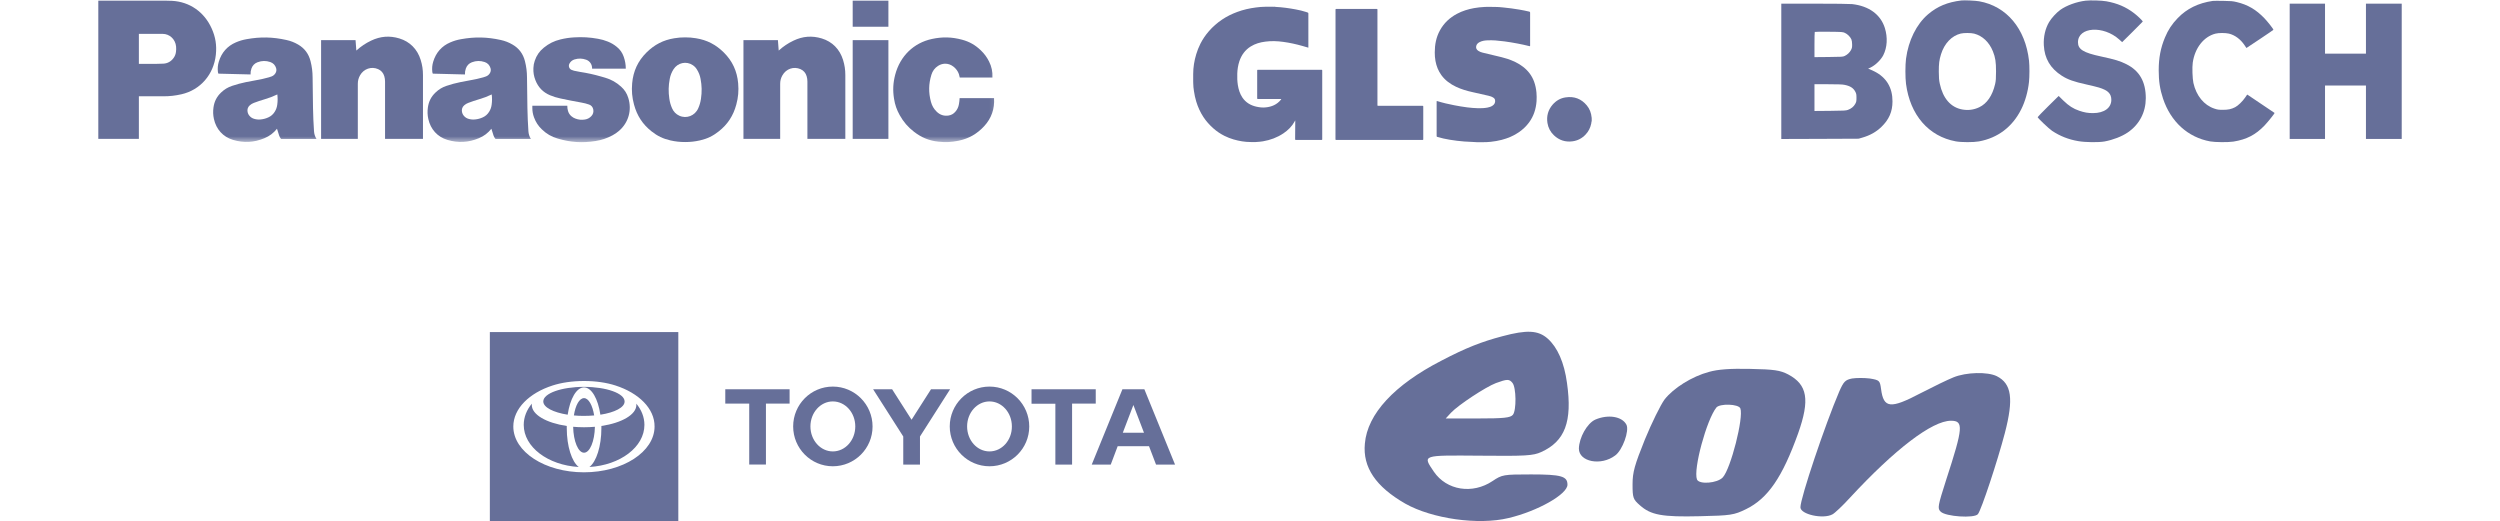 <svg width="211" height="44" viewBox="0 0 211 44" fill="none" xmlns="http://www.w3.org/2000/svg">
<mask id="mask0_8212_15048" style="mask-type:luminance" maskUnits="userSpaceOnUse" x="8" y="0" width="77" height="12">
<path d="M8.296 0H84.706V12H8.296V0Z" fill="white"/>
</mask>
<g mask="url(#mask0_8212_15048)">
<path d="M83.073 10.64C82.464 11.302 81.774 11.696 80.908 11.876C80.324 11.998 79.812 12.024 79.218 11.96C78.431 11.877 77.781 11.615 77.147 11.125C76.629 10.726 76.258 10.294 75.933 9.715C75.683 9.266 75.538 8.847 75.457 8.336C75.343 7.628 75.373 7.005 75.553 6.312C75.965 4.737 77.112 3.62 78.657 3.288C79.539 3.098 80.324 3.117 81.196 3.35C81.817 3.516 82.311 3.796 82.781 4.248C83.077 4.532 83.288 4.818 83.475 5.188C83.696 5.625 83.785 6.05 83.76 6.543H81.004C80.944 6.161 80.767 5.857 80.47 5.623C80.084 5.319 79.587 5.295 79.175 5.558C78.894 5.739 78.709 5.986 78.609 6.312C78.372 7.09 78.361 7.814 78.573 8.6C78.663 8.931 78.814 9.19 79.056 9.426C79.331 9.697 79.675 9.809 80.052 9.752C80.286 9.717 80.476 9.611 80.633 9.428C80.798 9.239 80.892 9.037 80.935 8.786C80.966 8.61 80.983 8.46 80.992 8.282H83.897C83.955 9.187 83.677 9.983 83.073 10.64Z" fill="#666F99"/>
</g>
<path d="M71.967 2.257H74.981V0.056H71.967V2.257Z" fill="#666F99"/>
<path d="M71.967 11.721H74.981V3.388H71.967V11.721Z" fill="#666F99"/>
<path d="M65.723 4.268C66.119 3.909 66.497 3.656 66.975 3.428C67.754 3.056 68.532 2.996 69.356 3.244C70.24 3.512 70.876 4.154 71.155 5.062C71.288 5.498 71.346 5.885 71.346 6.342V11.72H68.145V6.883C68.145 6.722 68.126 6.585 68.08 6.43C67.998 6.152 67.82 5.948 67.561 5.835C66.993 5.586 66.348 5.806 66.037 6.356C65.907 6.585 65.847 6.811 65.847 7.077V11.72H62.747V3.387H65.656L65.723 4.268Z" fill="#666F99"/>
<path d="M30.075 4.267C30.472 3.909 30.85 3.656 31.327 3.427C32.106 3.056 32.885 2.995 33.708 3.244C34.592 3.511 35.228 4.154 35.507 5.061C35.641 5.497 35.699 5.884 35.699 6.342V11.719H32.498V6.883C32.498 6.721 32.478 6.584 32.433 6.429C32.35 6.152 32.172 5.947 31.913 5.834C31.346 5.585 30.7 5.806 30.389 6.355C30.259 6.584 30.2 6.81 30.2 7.076V11.719H27.1V3.386H30.008L30.075 4.267Z" fill="#666F99"/>
<mask id="mask1_8212_15048" style="mask-type:luminance" maskUnits="userSpaceOnUse" x="8" y="0" width="77" height="12">
<path d="M8.296 0H84.706V12H8.296V0Z" fill="white"/>
</mask>
<g mask="url(#mask1_8212_15048)">
<path d="M49.072 8.657C49.303 8.697 49.496 8.747 49.718 8.823C49.903 8.886 50.031 9.035 50.071 9.231C50.115 9.445 50.057 9.649 49.908 9.803C49.757 9.962 49.584 10.053 49.372 10.087C49.088 10.134 48.836 10.11 48.565 10.008C48.434 9.96 48.33 9.898 48.222 9.807C48.084 9.686 47.995 9.547 47.941 9.369C47.896 9.217 47.878 9.083 47.88 8.924H44.929V9.102C44.929 9.389 44.972 9.633 45.069 9.901C45.218 10.305 45.42 10.618 45.727 10.912C46.126 11.299 46.543 11.54 47.069 11.695C48.16 12.017 49.143 12.08 50.264 11.903C50.791 11.819 51.225 11.673 51.698 11.42C51.906 11.308 52.073 11.192 52.253 11.036C53.05 10.344 53.346 9.288 53.027 8.263C52.907 7.877 52.716 7.58 52.42 7.314C52.013 6.949 51.602 6.717 51.085 6.561C50.972 6.528 50.875 6.499 50.761 6.467C50.129 6.285 49.586 6.165 48.936 6.066C48.763 6.039 48.616 6.01 48.445 5.969C48.366 5.949 48.3 5.926 48.226 5.892C48.045 5.807 47.964 5.586 48.046 5.399C48.051 5.389 48.055 5.38 48.06 5.37C48.157 5.19 48.302 5.073 48.492 5.015C48.829 4.914 49.14 4.923 49.47 5.039C49.788 5.151 49.987 5.452 49.973 5.798H52.817C52.814 5.437 52.761 5.132 52.643 4.793C52.523 4.448 52.34 4.186 52.062 3.96C51.82 3.761 51.59 3.626 51.302 3.51C51.021 3.398 50.774 3.327 50.477 3.274C49.772 3.148 49.166 3.112 48.452 3.155C48.044 3.179 47.7 3.232 47.301 3.328C46.764 3.459 46.331 3.673 45.897 4.025C45.528 4.324 45.287 4.674 45.132 5.131C45.062 5.338 45.029 5.522 45.019 5.74C45.003 6.106 45.054 6.417 45.185 6.757C45.42 7.366 45.837 7.797 46.426 8.04C46.724 8.163 46.986 8.244 47.301 8.31C47.922 8.443 48.447 8.546 49.072 8.657Z" fill="#666F99"/>
</g>
<path d="M13.789 8.127H11.721V5.393H13.065C13.32 5.393 13.537 5.386 13.792 5.372C14.145 5.352 14.439 5.188 14.65 4.894C14.762 4.738 14.825 4.58 14.851 4.387C14.873 4.224 14.877 4.085 14.861 3.923C14.803 3.314 14.316 2.858 13.725 2.858H11.721V11.72H8.297V0.054H13.894C14.116 0.054 14.305 0.059 14.527 0.071C16.011 0.154 17.235 1.006 17.864 2.399C18.191 3.124 18.302 3.821 18.218 4.617C18.041 6.292 16.907 7.595 15.315 7.956C14.787 8.076 14.33 8.127 13.789 8.127Z" fill="#666F99"/>
<path d="M58.741 3.228C58.422 3.175 58.15 3.154 57.828 3.154C57.505 3.154 57.233 3.175 56.914 3.228C55.989 3.377 55.239 3.762 54.563 4.432C53.84 5.151 53.445 6.001 53.354 7.033C53.299 7.666 53.346 8.213 53.511 8.825C53.764 9.766 54.239 10.492 54.989 11.085C55.482 11.478 55.973 11.713 56.581 11.85C57.013 11.947 57.386 11.988 57.828 11.988C58.269 11.988 58.642 11.947 59.075 11.85C59.682 11.713 60.173 11.478 60.666 11.085L58.934 9.134C58.659 9.767 57.942 10.049 57.33 9.764C57.048 9.633 56.848 9.426 56.72 9.134C56.603 8.865 56.534 8.623 56.492 8.331C56.407 7.745 56.416 7.237 56.527 6.656C56.584 6.354 56.681 6.108 56.844 5.85C57.2 5.289 57.928 5.132 58.472 5.5C58.614 5.596 58.718 5.703 58.811 5.85C58.974 6.108 59.071 6.354 59.128 6.656C59.237 7.237 59.248 7.745 59.163 8.331C59.12 8.623 59.052 8.865 58.934 9.134L60.666 11.085C61.416 10.492 61.891 9.766 62.144 8.825C62.309 8.213 62.356 7.666 62.301 7.033C62.21 6.001 61.815 5.151 61.092 4.432C60.416 3.761 59.667 3.377 58.741 3.228Z" fill="#666F99"/>
<mask id="mask2_8212_15048" style="mask-type:luminance" maskUnits="userSpaceOnUse" x="8" y="0" width="77" height="12">
<path d="M8.296 0H84.706V12H8.296V0Z" fill="white"/>
</mask>
<g mask="url(#mask2_8212_15048)">
<path d="M44.597 11.068C44.552 10.381 44.527 9.8 44.513 9.111C44.496 8.206 44.485 7.442 44.479 6.537C44.476 6.049 44.424 5.637 44.306 5.164C44.151 4.545 43.8 4.074 43.259 3.762C42.933 3.573 42.633 3.457 42.268 3.375C41.106 3.118 40.08 3.096 38.909 3.307C38.579 3.366 38.307 3.447 37.998 3.58C37.284 3.885 36.793 4.441 36.564 5.203C36.476 5.494 36.453 5.759 36.486 6.063C36.492 6.118 36.506 6.165 36.53 6.216L39.242 6.285C39.236 6.106 39.258 5.955 39.316 5.787C39.405 5.531 39.58 5.349 39.827 5.256C40.191 5.118 40.541 5.113 40.91 5.237C41.153 5.319 41.325 5.5 41.4 5.752C41.447 5.909 41.424 6.064 41.332 6.198C41.252 6.317 41.153 6.397 41.022 6.449C40.941 6.481 40.872 6.504 40.789 6.527C40.412 6.632 40.09 6.704 39.706 6.77C39.401 6.822 39.144 6.871 38.842 6.935C38.431 7.019 38.088 7.112 37.69 7.245C37.326 7.367 37.039 7.54 36.758 7.808C36.392 8.154 36.182 8.564 36.113 9.073C36.067 9.413 36.077 9.708 36.15 10.043C36.34 10.912 36.923 11.554 37.752 11.803C38.669 12.079 39.531 12.034 40.417 11.664C40.848 11.485 41.177 11.236 41.473 10.866L41.282 9.434C41.145 9.652 40.976 9.802 40.746 9.906C40.531 10.005 40.336 10.056 40.102 10.081C39.907 10.101 39.738 10.086 39.549 10.032C39.396 9.988 39.276 9.914 39.167 9.794C39.075 9.691 39.02 9.581 38.992 9.444C38.949 9.234 39.016 9.032 39.174 8.893C39.281 8.799 39.385 8.736 39.515 8.687C39.83 8.567 40.099 8.477 40.421 8.382C40.811 8.269 41.134 8.146 41.502 7.971C41.538 8.276 41.536 8.537 41.495 8.84C41.465 9.062 41.4 9.245 41.282 9.434L41.473 10.866C41.532 11.069 41.587 11.24 41.654 11.439C41.693 11.55 41.742 11.637 41.818 11.724H44.805C44.678 11.517 44.613 11.313 44.597 11.068Z" fill="#666F99"/>
<path d="M26.502 11.067C26.456 10.381 26.431 9.799 26.418 9.11C26.4 8.205 26.39 7.442 26.384 6.537C26.381 6.049 26.329 5.637 26.21 5.164C26.055 4.545 25.704 4.074 25.164 3.761C24.837 3.572 24.538 3.456 24.173 3.375C23.01 3.117 21.984 3.096 20.813 3.306C20.484 3.365 20.211 3.447 19.902 3.579C19.189 3.884 18.697 4.44 18.468 5.203C18.381 5.494 18.357 5.758 18.391 6.062C18.397 6.118 18.41 6.165 18.435 6.216L21.147 6.284C21.14 6.105 21.163 5.954 21.221 5.786C21.31 5.531 21.484 5.349 21.732 5.256C22.096 5.117 22.446 5.112 22.814 5.237C23.057 5.319 23.23 5.5 23.305 5.751C23.352 5.908 23.328 6.063 23.236 6.198C23.156 6.317 23.057 6.397 22.927 6.449C22.846 6.48 22.777 6.504 22.693 6.527C22.317 6.632 21.994 6.704 21.61 6.77C21.305 6.822 21.049 6.871 20.746 6.934C20.336 7.019 19.993 7.112 19.594 7.245C19.231 7.367 18.944 7.54 18.662 7.807C18.296 8.153 18.087 8.564 18.017 9.073C17.971 9.412 17.982 9.708 18.055 10.042C18.244 10.911 18.828 11.554 19.656 11.803C20.574 12.078 21.435 12.033 22.321 11.663C22.752 11.484 23.081 11.235 23.378 10.866L23.187 9.433C23.05 9.652 22.88 9.801 22.65 9.906C22.435 10.004 22.24 10.056 22.007 10.081C21.811 10.101 21.643 10.086 21.454 10.031C21.3 9.987 21.18 9.913 21.072 9.793C20.979 9.691 20.924 9.58 20.896 9.444C20.854 9.233 20.92 9.031 21.079 8.892C21.185 8.798 21.288 8.736 21.419 8.686C21.734 8.566 22.004 8.477 22.326 8.382C22.716 8.268 23.038 8.145 23.407 7.97C23.442 8.275 23.441 8.536 23.4 8.839C23.37 9.062 23.304 9.245 23.187 9.433L23.378 10.866C23.437 11.069 23.492 11.239 23.559 11.438C23.597 11.55 23.647 11.637 23.722 11.724H26.71C26.582 11.517 26.518 11.312 26.502 11.067Z" fill="#666F99"/>
</g>
<path d="M134.329 10.125C134.329 10.085 134.329 10.044 134.329 10.008C134.333 10.004 134.333 10.008 134.337 10.008C134.337 10.048 134.337 10.085 134.337 10.125C134.337 10.129 134.333 10.129 134.329 10.125Z" fill="#666F99"/>
<path d="M134.337 10.008C134.333 10.008 134.333 10.008 134.329 10.008C134.329 9.98 134.329 9.951 134.329 9.923C134.333 9.923 134.333 9.923 134.337 9.923C134.337 9.951 134.337 9.98 134.337 10.008Z" fill="#666F99"/>
<path d="M134.329 10.125C134.333 10.125 134.333 10.125 134.337 10.125C134.337 10.149 134.337 10.169 134.337 10.194C134.321 10.174 134.333 10.149 134.329 10.125Z" fill="#666F99"/>
<path d="M107.669 0.583C108.235 0.611 108.79 0.688 109.349 0.793C109.648 0.85 109.948 0.915 110.239 1.012C110.284 1.028 110.329 1.048 110.373 1.06C110.414 1.072 110.426 1.093 110.426 1.137C110.426 2.044 110.426 2.955 110.426 3.862C110.426 3.915 110.426 3.967 110.426 4.024C110.256 3.975 110.09 3.927 109.924 3.878C109.393 3.728 108.851 3.607 108.304 3.534C107.802 3.465 107.296 3.445 106.79 3.514C106.353 3.57 105.936 3.688 105.559 3.923C105.086 4.218 104.782 4.643 104.604 5.166C104.491 5.506 104.438 5.858 104.426 6.218C104.414 6.538 104.426 6.858 104.474 7.178C104.535 7.554 104.644 7.915 104.859 8.234C105.142 8.651 105.543 8.89 106.025 9C106.288 9.06 106.555 9.093 106.822 9.064C107.325 9.016 107.766 8.83 108.098 8.429C108.114 8.413 108.126 8.392 108.138 8.372C108.142 8.368 108.142 8.364 108.142 8.36C108.126 8.352 108.106 8.356 108.09 8.356C107.45 8.356 106.806 8.356 106.167 8.356C106.122 8.356 106.106 8.348 106.106 8.299C106.106 7.514 106.106 6.732 106.106 5.947C106.106 5.902 106.118 5.89 106.163 5.89C107.956 5.89 109.746 5.89 111.539 5.89C111.584 5.89 111.596 5.902 111.596 5.947C111.596 7.882 111.596 9.821 111.596 11.757C111.596 11.797 111.588 11.809 111.543 11.809C110.818 11.809 110.094 11.809 109.365 11.809C109.316 11.809 109.308 11.793 109.308 11.749C109.312 11.239 109.316 10.728 109.32 10.218C109.32 10.202 109.32 10.182 109.312 10.162C109.296 10.19 109.284 10.218 109.268 10.247C109.041 10.668 108.709 10.992 108.32 11.255C107.794 11.607 107.215 11.822 106.592 11.927C106.41 11.955 106.231 11.975 106.045 11.983C106.025 11.992 106.005 11.983 105.984 11.988C105.944 11.988 105.903 11.988 105.863 11.988C105.839 11.988 105.814 11.988 105.794 11.988C105.746 11.988 105.693 11.988 105.644 11.988C105.62 11.988 105.596 11.988 105.567 11.988C105.073 11.988 104.592 11.906 104.118 11.769C103.851 11.692 103.592 11.591 103.341 11.465C103.001 11.295 102.685 11.081 102.397 10.825C102.086 10.546 101.802 10.234 101.571 9.882C101.304 9.477 101.106 9.04 100.964 8.575C100.879 8.287 100.81 7.992 100.77 7.692C100.737 7.473 100.709 7.255 100.709 7.032C100.709 6.967 100.705 6.902 100.705 6.838C100.705 6.813 100.705 6.789 100.705 6.761C100.705 6.712 100.705 6.668 100.705 6.619C100.705 6.566 100.705 6.51 100.705 6.457C100.705 6.413 100.705 6.368 100.705 6.323C100.705 6.299 100.705 6.275 100.705 6.247C100.705 5.68 100.798 5.125 100.96 4.583C101.053 4.275 101.171 3.975 101.316 3.688C101.507 3.311 101.746 2.959 102.025 2.639C102.353 2.259 102.729 1.931 103.146 1.651C103.547 1.38 103.98 1.17 104.434 1.004C104.94 0.817 105.462 0.7 105.997 0.631C106.264 0.595 106.535 0.57 106.802 0.57C106.822 0.57 106.839 0.57 106.859 0.57C106.883 0.57 106.908 0.57 106.932 0.57C106.96 0.566 106.993 0.575 107.021 0.566C107.167 0.566 107.312 0.566 107.458 0.566C107.486 0.579 107.519 0.57 107.547 0.57C107.567 0.57 107.588 0.57 107.604 0.57C107.628 0.583 107.648 0.575 107.669 0.583Z" fill="#666F99"/>
<path d="M124.507 11.992C124.199 11.983 123.891 11.967 123.588 11.943C123.175 11.911 122.766 11.862 122.357 11.793C122.001 11.732 121.648 11.66 121.304 11.554C121.264 11.542 121.252 11.526 121.252 11.481C121.252 10.514 121.252 9.546 121.252 8.579C121.252 8.518 121.252 8.518 121.308 8.534C121.774 8.68 122.252 8.789 122.733 8.882C123.102 8.955 123.474 9.016 123.847 9.064C124.142 9.101 124.442 9.125 124.742 9.133C125.009 9.141 125.276 9.129 125.539 9.081C125.689 9.052 125.835 9.008 125.964 8.923C126.142 8.809 126.219 8.639 126.183 8.445C126.167 8.352 126.11 8.287 126.033 8.239C125.908 8.158 125.77 8.113 125.628 8.081C125.187 7.979 124.746 7.878 124.304 7.781C123.818 7.676 123.345 7.538 122.891 7.324C122.405 7.093 121.976 6.785 121.657 6.348C121.393 5.988 121.235 5.583 121.154 5.145C121.11 4.907 121.094 4.668 121.094 4.425C121.094 3.769 121.211 3.141 121.531 2.562C121.867 1.947 122.357 1.49 122.976 1.162C123.43 0.923 123.912 0.773 124.414 0.684C124.705 0.631 125.001 0.603 125.296 0.587C125.316 0.579 125.337 0.587 125.353 0.583C125.373 0.583 125.397 0.583 125.418 0.583C125.446 0.579 125.47 0.587 125.499 0.579C125.636 0.579 125.77 0.579 125.908 0.579C125.936 0.591 125.968 0.583 125.997 0.583C126.017 0.583 126.041 0.583 126.061 0.583C126.082 0.583 126.098 0.583 126.118 0.583C126.377 0.583 126.636 0.603 126.891 0.631C127.337 0.676 127.782 0.732 128.223 0.809C128.503 0.858 128.782 0.911 129.061 0.979C129.142 1 129.142 1.004 129.142 1.085C129.142 1.996 129.142 2.907 129.142 3.817C129.142 3.822 129.142 3.826 129.142 3.834C129.142 3.902 129.134 3.907 129.065 3.89C128.742 3.809 128.418 3.737 128.09 3.676C127.721 3.607 127.353 3.542 126.984 3.494C126.729 3.461 126.474 3.433 126.215 3.413C125.993 3.396 125.766 3.396 125.539 3.405C125.304 3.413 125.074 3.449 124.863 3.562C124.729 3.635 124.624 3.737 124.592 3.89C124.555 4.056 124.62 4.194 124.77 4.291C124.879 4.364 125.001 4.409 125.126 4.441C125.491 4.534 125.855 4.615 126.223 4.704C126.559 4.785 126.899 4.858 127.227 4.967C127.697 5.125 128.146 5.328 128.543 5.635C128.968 5.963 129.288 6.376 129.474 6.882C129.584 7.182 129.648 7.494 129.677 7.813C129.697 8.056 129.701 8.299 129.685 8.542C129.636 9.194 129.446 9.797 129.057 10.328C128.822 10.652 128.535 10.919 128.211 11.149C127.762 11.461 127.264 11.668 126.737 11.805C126.438 11.882 126.134 11.935 125.831 11.967C125.62 11.992 125.41 12 125.203 12C125.175 12 125.146 12 125.118 12C125.061 12 125.005 12 124.948 12C124.912 12 124.875 12 124.839 12C124.766 12 124.693 12 124.62 12C124.58 11.992 124.543 12 124.507 11.992Z" fill="#666F99"/>
<path d="M134.337 10.223C134.312 10.287 134.312 10.36 134.3 10.429C134.227 10.785 134.074 11.093 133.823 11.356C133.523 11.676 133.154 11.87 132.721 11.927C132.122 12.008 131.596 11.838 131.154 11.421C130.855 11.138 130.669 10.785 130.604 10.377C130.515 9.802 130.657 9.283 131.033 8.842C131.325 8.502 131.693 8.283 132.138 8.219C132.859 8.109 133.462 8.336 133.928 8.899C134.171 9.194 134.3 9.538 134.333 9.919C134.341 9.947 134.333 9.976 134.337 10.008C134.337 10.044 134.337 10.081 134.337 10.121C134.341 10.146 134.333 10.17 134.341 10.194C134.337 10.202 134.337 10.214 134.337 10.223Z" fill="#666F99"/>
<path d="M112.718 6.283C112.718 4.461 112.718 2.635 112.718 0.813C112.718 0.764 112.73 0.756 112.775 0.756C113.916 0.756 115.062 0.756 116.204 0.756C116.248 0.756 116.256 0.768 116.256 0.813C116.256 3.497 116.256 6.181 116.256 8.866C116.256 8.93 116.256 8.93 116.321 8.93C117.568 8.93 118.819 8.93 120.066 8.93C120.115 8.93 120.123 8.943 120.123 8.987C120.123 9.91 120.123 10.833 120.123 11.756C120.123 11.805 120.107 11.813 120.062 11.813C117.633 11.813 115.204 11.813 112.775 11.813C112.722 11.813 112.714 11.801 112.714 11.748C112.718 9.926 112.718 8.105 112.718 6.283Z" fill="#666F99"/>
<path d="M165.541 0.04C164.366 0.182 163.515 0.535 162.723 1.211C161.752 2.044 161.072 3.411 160.868 4.957C160.799 5.488 160.799 6.549 160.868 7.08C161.214 9.709 162.774 11.509 165.068 11.931C165.541 12.018 166.559 12.018 167.021 11.935C168.625 11.64 169.85 10.709 170.595 9.218C170.923 8.564 171.159 7.735 171.246 6.92C171.297 6.477 171.297 5.557 171.25 5.128C170.948 2.418 169.355 0.52 167.043 0.109C166.73 0.051 165.792 0.011 165.541 0.04ZM166.614 2.837C167.319 3.018 167.89 3.557 168.203 4.338C168.41 4.855 168.465 5.222 168.465 6.037C168.465 6.644 168.45 6.818 168.388 7.095C168.163 8.066 167.697 8.746 167.05 9.051C166.588 9.269 166.119 9.331 165.614 9.24C164.646 9.066 163.981 8.302 163.719 7.066C163.654 6.768 163.639 6.564 163.635 6.055C163.632 5.371 163.672 5.066 163.821 4.582C164.105 3.666 164.723 3.018 165.486 2.833C165.748 2.768 166.355 2.771 166.614 2.837Z" fill="#666F99"/>
<path d="M176.018 0.058C175.265 0.149 174.414 0.458 173.89 0.833C173.57 1.062 173.138 1.531 172.945 1.862C172.618 2.411 172.461 3.109 172.498 3.815C172.556 4.942 173.054 5.778 174.028 6.4C174.519 6.713 175.05 6.902 176.087 7.128C176.498 7.218 176.97 7.335 177.141 7.386C177.908 7.618 178.196 7.902 178.196 8.426C178.196 9.106 177.592 9.546 176.65 9.546C176.218 9.546 175.927 9.495 175.494 9.349C174.974 9.171 174.614 8.938 174.148 8.488L173.752 8.098L172.865 8.971C172.378 9.455 171.978 9.866 171.978 9.888C171.978 9.96 172.938 10.873 173.203 11.048C173.876 11.491 174.581 11.771 175.414 11.913C176.028 12.018 177.127 12.029 177.632 11.938C178.359 11.8 179.072 11.524 179.578 11.182C180.559 10.517 181.101 9.484 181.105 8.288C181.105 6.902 180.578 5.975 179.468 5.418C178.927 5.146 178.512 5.022 177.319 4.764C175.839 4.448 175.381 4.164 175.381 3.568C175.385 2.266 177.527 2.128 178.868 3.338L179.108 3.557L179.97 2.706C180.443 2.237 180.839 1.84 180.847 1.822C180.865 1.775 180.425 1.346 180.112 1.109C179.421 0.582 178.694 0.273 177.774 0.109C177.37 0.037 176.425 0.011 176.018 0.058Z" fill="#666F99"/>
<path d="M186.759 0.077C185.537 0.255 184.573 0.728 183.803 1.524C183.312 2.033 182.988 2.524 182.723 3.164C182.355 4.044 182.195 4.895 182.195 5.939C182.195 6.855 182.301 7.542 182.559 8.32C183.213 10.277 184.653 11.589 186.537 11.935C186.944 12.011 188.072 12.019 188.504 11.95C189.617 11.771 190.377 11.375 191.126 10.593C191.424 10.277 192.003 9.557 191.973 9.531C191.919 9.488 189.683 7.982 189.672 7.982C189.664 7.982 189.581 8.091 189.493 8.229C189.286 8.539 188.886 8.928 188.646 9.048C188.315 9.215 188.064 9.269 187.613 9.269C187.257 9.269 187.152 9.255 186.897 9.168C186.017 8.877 185.363 8.08 185.123 7C185.043 6.629 185.01 5.673 185.068 5.288C185.246 4.048 185.995 3.095 186.981 2.84C187.264 2.768 187.813 2.768 188.119 2.837C188.624 2.957 189.101 3.309 189.439 3.815L189.599 4.051L190.737 3.295C191.363 2.877 191.875 2.528 191.879 2.513C191.893 2.469 191.399 1.837 191.123 1.549C190.417 0.811 189.712 0.397 188.777 0.175C188.446 0.095 188.293 0.084 187.632 0.073C187.213 0.066 186.821 0.069 186.759 0.077Z" fill="#666F99"/>
<path d="M150.341 6.018V11.731L153.606 11.72L156.868 11.706L157.195 11.611C157.843 11.422 158.355 11.131 158.788 10.713C159.432 10.095 159.726 9.422 159.726 8.56C159.73 7.404 159.221 6.549 158.217 6.036C158.054 5.953 157.864 5.865 157.795 5.84L157.668 5.796L157.85 5.713C158.268 5.516 158.744 5.062 158.948 4.662C159.283 4 159.33 3.167 159.083 2.367C158.726 1.226 157.744 0.509 156.323 0.346C156.13 0.324 154.846 0.309 153.17 0.309H150.341V6.018ZM155.712 2.778C155.926 2.873 156.163 3.109 156.254 3.316C156.294 3.407 156.315 3.556 156.319 3.745C156.323 3.993 156.308 4.062 156.224 4.222C156.112 4.436 155.919 4.615 155.69 4.724C155.534 4.796 155.454 4.8 154.334 4.811L153.141 4.822V3.771C153.141 3.193 153.152 2.709 153.166 2.695C153.181 2.68 153.719 2.673 154.359 2.68C155.494 2.691 155.526 2.695 155.712 2.778ZM155.694 7.164C156.17 7.262 156.435 7.436 156.595 7.753C156.672 7.902 156.686 7.978 156.686 8.255C156.686 8.549 156.675 8.6 156.577 8.778C156.454 9.004 156.235 9.178 155.959 9.276C155.799 9.335 155.61 9.345 154.461 9.356L153.141 9.367V8.24V7.109H154.297C155.155 7.109 155.512 7.124 155.694 7.164Z" fill="#666F99"/>
<path d="M193.25 6.018V11.727H194.741H196.232V9.473V7.218H197.959H199.686V9.473V11.727H201.195H202.705V6.018V0.309H201.195H199.686V2.418V4.528H197.959H196.232V2.418V0.309H194.741H193.25V6.018Z" fill="#666F99"/>
<path fill-rule="evenodd" clip-rule="evenodd" d="M41.343 28.029H57.25V43.975H41.343V28.029ZM49.292 32.156C50.287 32.156 51.204 32.295 51.945 32.535C53.911 33.169 55.26 34.483 55.245 35.998C55.245 38.131 52.577 39.863 49.284 39.863C45.992 39.863 43.324 38.131 43.324 35.998C43.324 34.483 44.673 33.169 46.64 32.535C47.38 32.295 48.297 32.156 49.292 32.156ZM48.374 36.021C48.398 37.242 48.799 38.209 49.292 38.209C49.786 38.209 50.187 37.235 50.21 36.021C49.909 36.044 49.608 36.06 49.292 36.06C48.976 36.06 48.667 36.044 48.374 36.021ZM49.292 33.602C48.899 33.602 48.567 34.205 48.436 35.063C48.714 35.094 48.999 35.101 49.292 35.101C49.585 35.101 49.878 35.086 50.148 35.063C50.009 34.205 49.678 33.602 49.292 33.602ZM49.292 32.697C49.932 32.697 50.472 33.656 50.672 35.001C51.883 34.815 52.731 34.383 52.716 33.88C52.716 33.2 51.181 32.651 49.284 32.651C47.388 32.651 45.853 33.2 45.853 33.88C45.853 34.383 46.701 34.808 47.912 35.001C48.112 33.656 48.652 32.697 49.292 32.697ZM44.889 34.066C44.457 34.591 44.203 35.202 44.203 35.859C44.203 37.729 46.239 39.26 48.845 39.414C48.259 38.966 47.835 37.667 47.835 36.137V35.952C46.115 35.697 44.882 35.001 44.882 34.174C44.882 34.143 44.882 34.104 44.889 34.066ZM50.757 36.137C50.757 37.667 50.333 38.966 49.747 39.414C52.346 39.26 54.389 37.729 54.389 35.859C54.389 35.21 54.142 34.591 53.703 34.066C53.71 34.096 53.71 34.135 53.71 34.174V34.174C53.71 34.993 52.477 35.697 50.757 35.952V36.137Z" fill="#666F99"/>
<path d="M94.764 36.524L95.658 34.182L96.553 36.524H94.764ZM96.584 32.852H94.733L92.142 39.213H93.746L94.332 37.66H96.977L97.57 39.213H99.174L96.584 32.852ZM83.514 38.1C82.465 38.1 81.624 37.157 81.624 35.99C81.624 34.823 82.473 33.88 83.514 33.88C84.555 33.88 85.403 34.823 85.403 35.99C85.41 37.157 84.562 38.1 83.514 38.1ZM83.514 32.628C81.663 32.628 80.159 34.135 80.159 35.99C80.159 37.845 81.663 39.353 83.514 39.353C85.364 39.353 86.868 37.853 86.868 35.998C86.868 34.135 85.364 32.628 83.514 32.628ZM70.29 38.1C69.249 38.1 68.4 37.157 68.4 35.99C68.4 34.823 69.249 33.88 70.29 33.88C71.338 33.88 72.186 34.823 72.186 35.99C72.186 37.157 71.338 38.1 70.29 38.1ZM70.29 32.628C68.439 32.628 66.943 34.135 66.943 35.99C66.943 37.845 68.439 39.353 70.29 39.353C72.14 39.353 73.644 37.853 73.644 35.998C73.644 34.135 72.14 32.628 70.29 32.628ZM78.579 32.852L76.936 35.426L75.294 32.852H73.69L76.235 36.84V39.213H77.646V36.84L80.19 32.852C80.183 32.852 78.579 32.852 78.579 32.852ZM92.481 32.852H87.061V34.073H89.073V39.213H90.484V34.066H92.481V32.852ZM61.222 34.066H63.234V39.206H64.645V34.066H66.642V32.852H61.214V34.066H61.222Z" fill="#666F99"/>
<path d="M126.8 28.378C125.046 28.841 123.716 29.361 121.653 30.441C117.682 32.484 115.407 34.932 115.195 37.438C115.002 39.443 116.12 41.082 118.607 42.508C120.863 43.781 124.776 44.34 127.32 43.723C129.769 43.145 132.294 41.718 132.294 40.908C132.294 40.195 131.773 40.041 129.229 40.041C126.877 40.041 126.781 40.06 125.971 40.6C124.275 41.737 122.096 41.39 121.017 39.81C120.053 38.383 119.976 38.422 124.93 38.46C128.785 38.499 129.402 38.46 130.077 38.152C132.082 37.246 132.718 35.588 132.255 32.33C132.024 30.595 131.446 29.304 130.617 28.571C129.826 27.877 128.882 27.819 126.8 28.378ZM127.648 32.311C127.976 32.696 127.995 34.643 127.687 35.01C127.475 35.26 126.935 35.318 124.718 35.318H122.019L122.463 34.836C123.079 34.181 125.393 32.658 126.26 32.33C127.205 31.983 127.378 31.983 127.648 32.311Z" fill="#666F99"/>
<path d="M144.246 31.386C142.8 31.771 141.239 32.754 140.487 33.718C140.159 34.162 139.407 35.685 138.829 37.092C137.962 39.251 137.788 39.848 137.788 40.87C137.788 42.008 137.827 42.142 138.405 42.644C139.33 43.472 140.294 43.646 143.456 43.569C146.077 43.511 146.347 43.472 147.369 42.971C149.219 42.065 150.434 40.273 151.764 36.571C152.766 33.738 152.554 32.465 150.916 31.598C150.241 31.251 149.74 31.174 147.716 31.135C146.019 31.097 144.998 31.174 144.246 31.386ZM146.887 34.47C147.176 35.241 146.077 39.559 145.403 40.292C144.94 40.793 143.398 40.909 143.224 40.465C142.897 39.617 144.034 35.434 144.863 34.393C145.152 34.046 146.733 34.085 146.887 34.47Z" fill="#666F99"/>
<path d="M164.872 31.848C164.39 32.041 163.156 32.639 162.115 33.178C159.551 34.528 158.973 34.47 158.761 32.831C158.664 32.118 158.626 32.08 157.816 31.945C157.354 31.887 156.679 31.887 156.313 31.945C155.734 32.06 155.599 32.214 155.233 33.043C154.038 35.839 151.956 42.026 151.956 42.817C151.956 43.414 153.864 43.839 154.655 43.414C154.848 43.318 155.522 42.682 156.12 42.026C159.937 37.901 163.079 35.511 164.66 35.511C165.739 35.511 165.701 36.07 164.255 40.504C163.561 42.682 163.503 42.913 163.792 43.183C164.216 43.607 166.626 43.761 166.934 43.395C167.224 43.048 168.592 38.904 169.209 36.552C169.961 33.66 169.787 32.388 168.534 31.752C167.763 31.366 165.951 31.405 164.872 31.848Z" fill="#666F99"/>
<path d="M134.646 35.414C133.952 35.723 133.277 36.937 133.258 37.862C133.258 38.98 135.128 39.347 136.323 38.441C136.94 37.997 137.537 36.34 137.267 35.838C136.901 35.144 135.725 34.952 134.646 35.414Z" fill="#666F99"/>
</svg>
